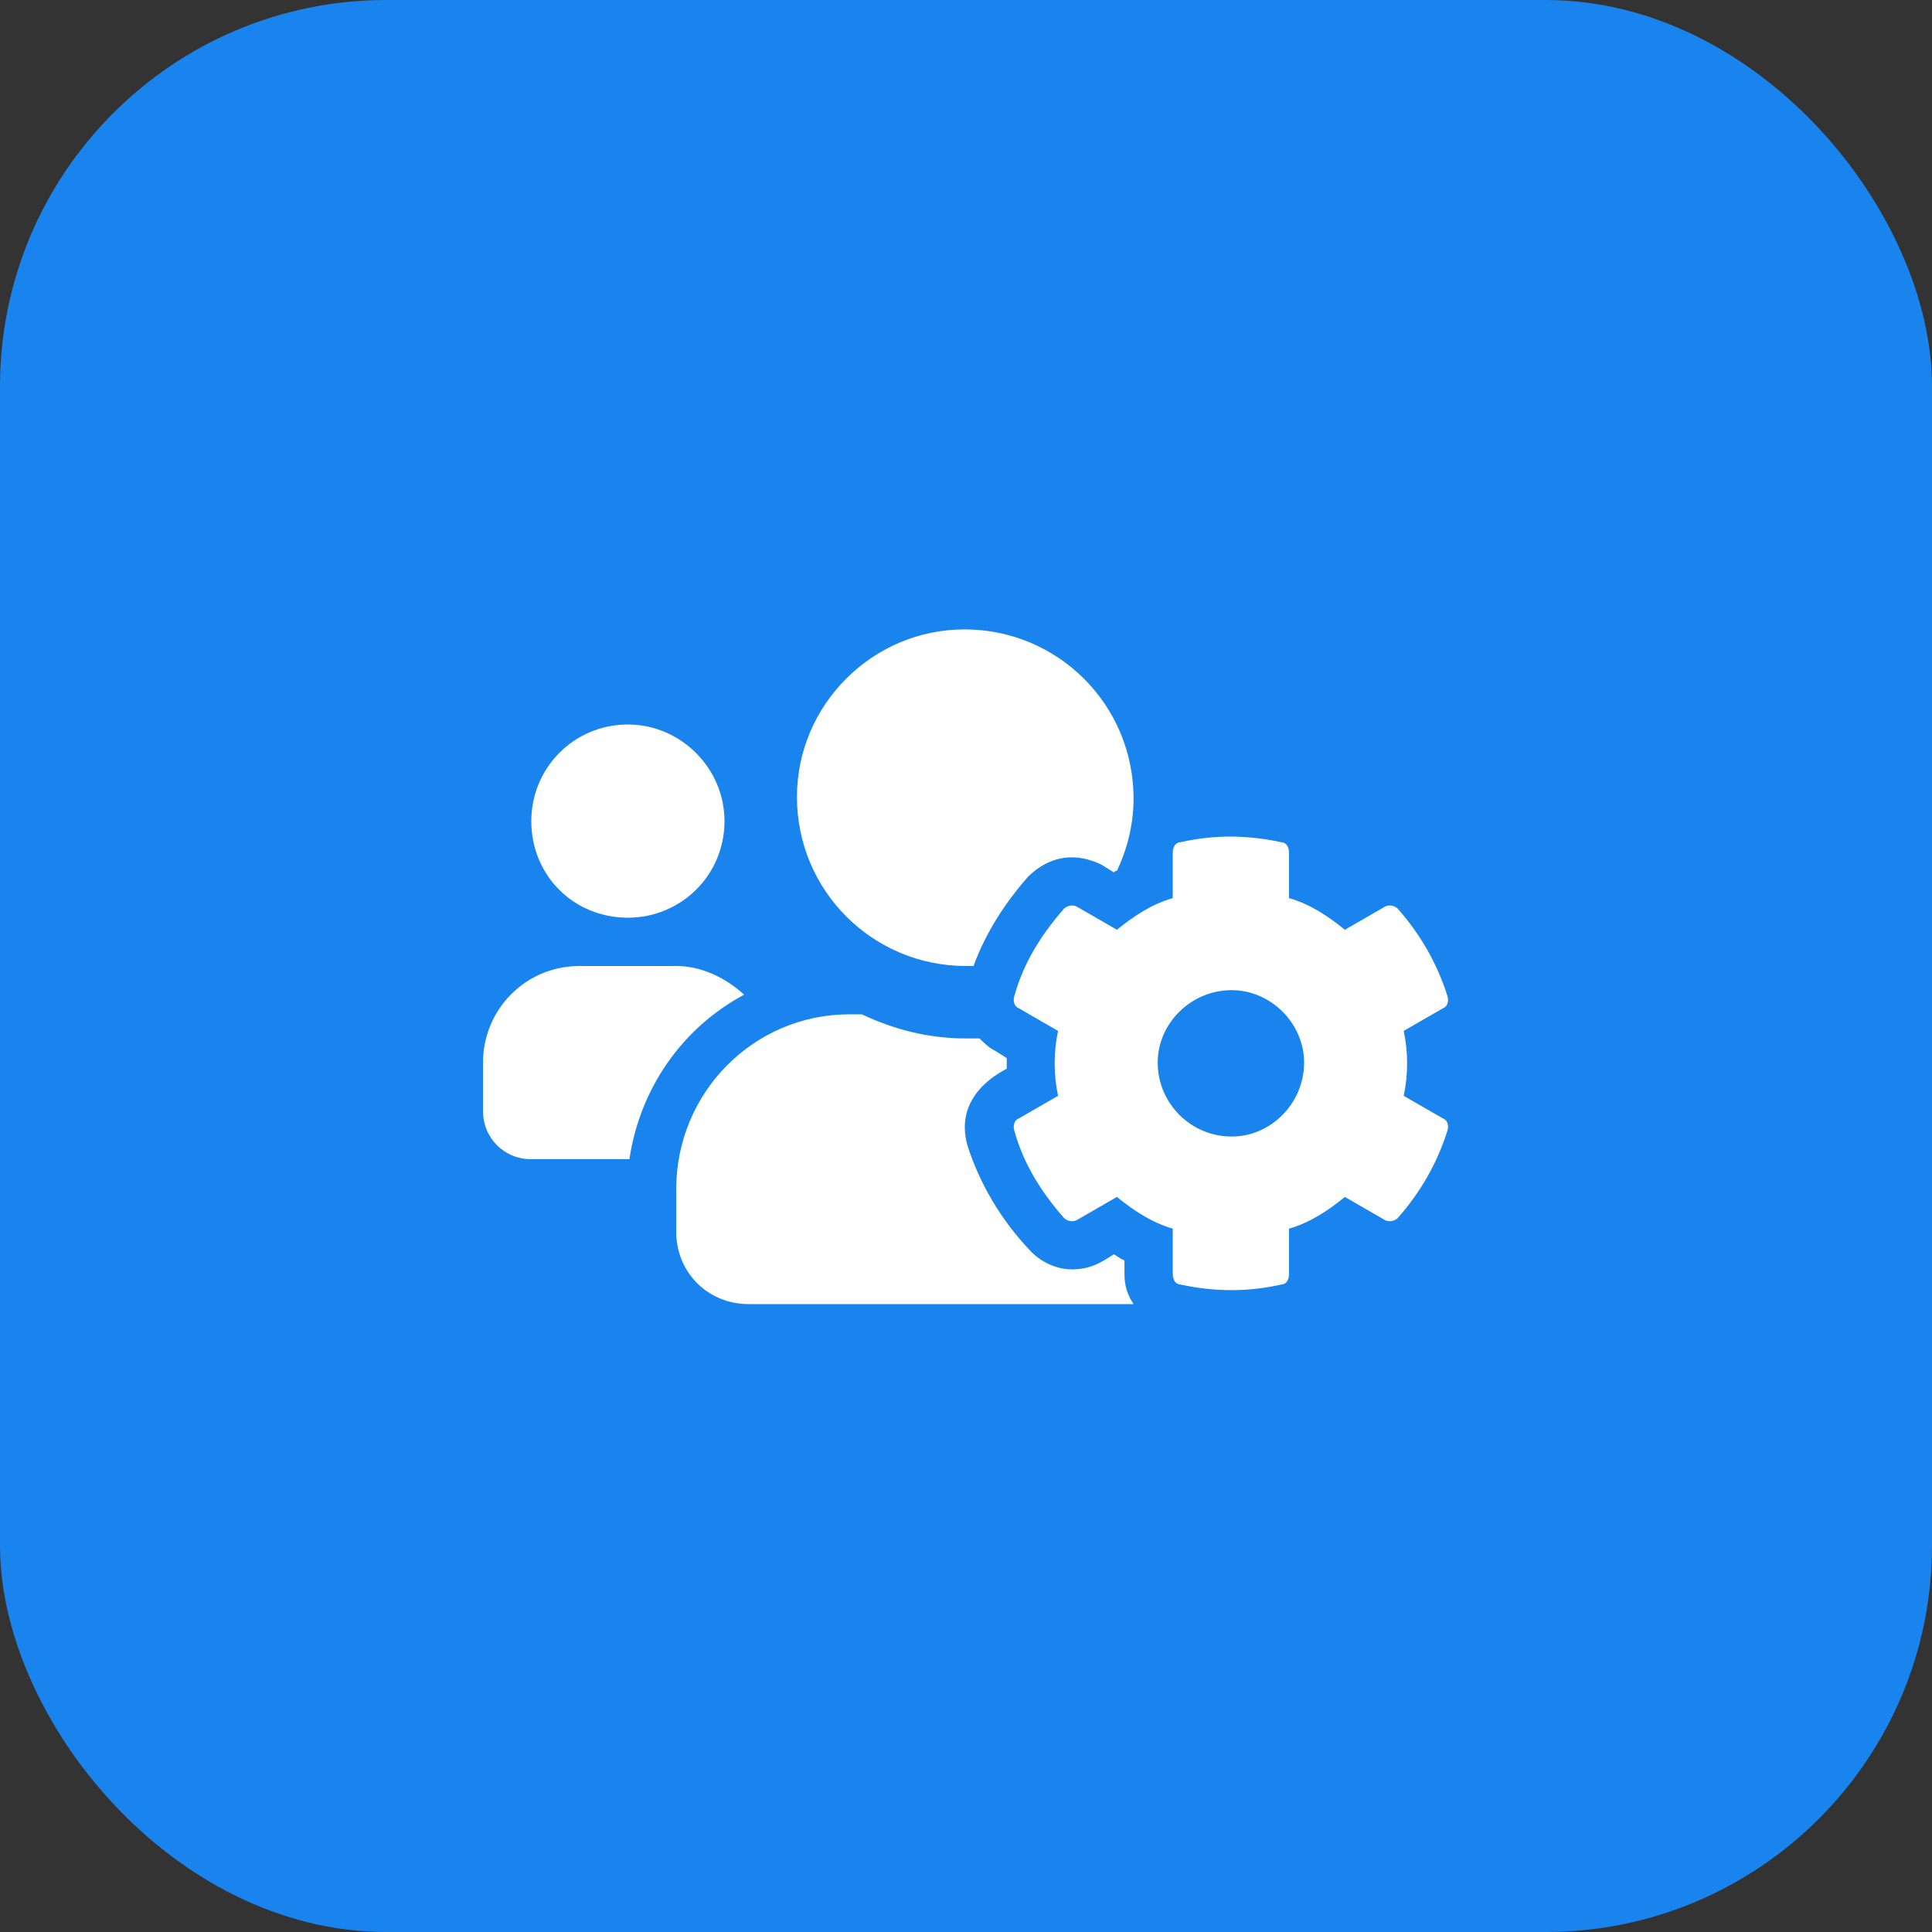 <svg width="40" height="40" viewBox="0 0 40 40" fill="none" xmlns="http://www.w3.org/2000/svg">
<rect x="0" y="0" width="40" height="40" fill="#333333" stroke="none"/>
<rect width="40" height="40" rx="8" fill="#1A84EE"/>
<path d="M29.062 22.688C29.156 22.25 29.156 21.781 29.062 21.344L29.875 20.875C29.969 20.844 30 20.719 29.969 20.625C29.75 19.938 29.406 19.344 28.938 18.812C28.875 18.75 28.75 18.719 28.656 18.781L27.844 19.25C27.5 18.969 27.125 18.719 26.688 18.594V17.656C26.688 17.531 26.625 17.438 26.531 17.438C25.812 17.281 25.125 17.281 24.438 17.438C24.344 17.438 24.281 17.531 24.281 17.656V18.594C23.844 18.719 23.469 18.969 23.125 19.25L22.312 18.781C22.219 18.719 22.094 18.75 22.031 18.812C21.562 19.344 21.188 19.938 21 20.625C20.969 20.719 21 20.844 21.094 20.875L21.906 21.344C21.812 21.781 21.812 22.25 21.906 22.688L21.094 23.156C21 23.188 20.969 23.312 21 23.406C21.188 24.094 21.562 24.688 22.031 25.219C22.094 25.281 22.219 25.312 22.312 25.25L23.125 24.781C23.469 25.062 23.844 25.312 24.281 25.438V26.375C24.281 26.5 24.344 26.594 24.438 26.594C25.156 26.75 25.844 26.75 26.531 26.594C26.625 26.594 26.688 26.5 26.688 26.375V25.438C27.125 25.312 27.5 25.062 27.844 24.781L28.656 25.25C28.75 25.312 28.875 25.281 28.938 25.219C29.406 24.688 29.75 24.094 29.969 23.406C30 23.312 29.969 23.188 29.875 23.156L29.062 22.688ZM25.5 23.531C24.656 23.531 23.969 22.844 23.969 22C23.969 21.188 24.656 20.5 25.5 20.5C26.312 20.5 27 21.188 27 22C27 22.844 26.312 23.531 25.5 23.531ZM13 19C14.094 19 15 18.125 15 17C15 15.906 14.094 15 13 15C11.875 15 11 15.906 11 17C11 18.125 11.875 19 13 19ZM20 20C20.031 20 20.094 20 20.156 20C20.406 19.312 20.812 18.688 21.281 18.156C21.531 17.906 21.844 17.75 22.188 17.75C22.406 17.75 22.625 17.812 22.812 17.906L23.062 18.062C23.094 18.031 23.094 18.031 23.125 18.031C23.344 17.562 23.469 17.062 23.469 16.531C23.469 14.594 21.906 13.031 19.969 13.031C18.062 13.031 16.5 14.594 16.5 16.5C16.5 18.438 18.062 20 20 20ZM23.281 26.094C23.188 26.062 23.125 26 23.062 25.969C22.812 26.125 22.594 26.281 22.188 26.281C21.875 26.281 21.531 26.125 21.312 25.875C20.719 25.25 20.281 24.5 20.031 23.719C19.719 22.625 20.812 22.156 20.844 22.125C20.844 22.062 20.844 21.969 20.844 21.906L20.594 21.75C20.469 21.688 20.375 21.594 20.281 21.5C20.188 21.5 20.094 21.5 20 21.5C19.219 21.5 18.5 21.312 17.844 21H17.594C15.594 21 14 22.625 14 24.625V25.5C14 26.344 14.656 27 15.5 27H23.469C23.344 26.812 23.281 26.625 23.281 26.375V26.094ZM15.406 20.594C15.031 20.25 14.531 20 14 20H12C10.875 20 10 20.906 10 22V23C10 23.562 10.438 24 11 24H13.031C13.25 22.531 14.125 21.281 15.406 20.594Z" fill="white"/>
</svg>
